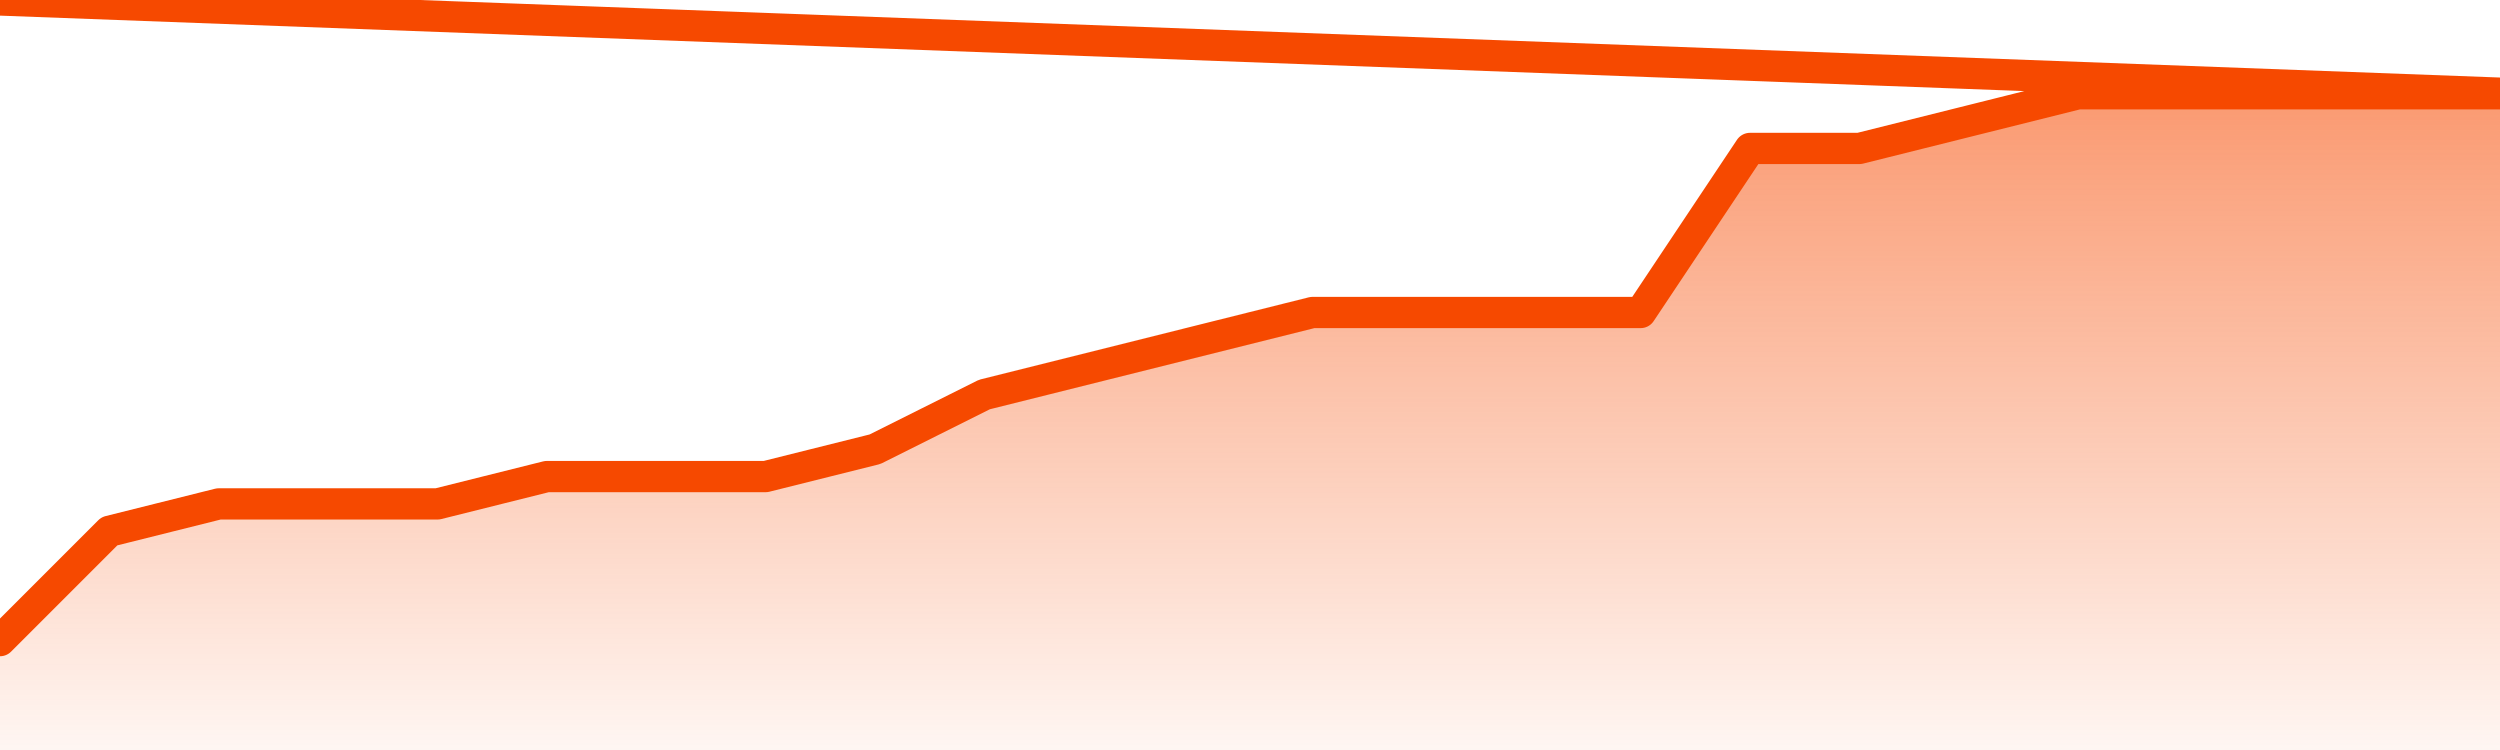      <svg
        version="1.1"
        xmlns="http://www.w3.org/2000/svg"
        width="80"
        height="24"
        viewBox="0 0 80 24">
        <defs>
          <linearGradient x1=".5" x2=".5" y2="1" id="gradient">
            <stop offset="0" stop-color="#F64900"/>
            <stop offset="1" stop-color="#f64900" stop-opacity="0"/>
          </linearGradient>
        </defs>
        <path
          fill="url(#gradient)"
          fill-opacity="0.56"
          stroke="none"
          d="M 0,26 0.0,20.5 3.5,17.0 7.0,16.125 10.5,16.125 14.0,16.125 17.5,15.25 21.0,15.25 24.5,15.25 28.0,14.375 31.5,12.625 35.0,11.75 38.5,10.875 42.0,10.0 45.5,10.0 49.0,10.0 52.5,10.0 56.0,4.75 59.5,4.75 63.0,3.875 66.5,3.0 70.0,3.0 73.5,3.0 77.0,3.0 80.5,3.0 82,26 Z"
        />
        <path
          fill="none"
          stroke="#F64900"
          stroke-width="1"
          stroke-linejoin="round"
          stroke-linecap="round"
          d="M 0.0,20.5 3.5,17.0 7.0,16.125 10.5,16.125 14.0,16.125 17.5,15.25 21.0,15.25 24.5,15.25 28.0,14.375 31.5,12.625 35.0,11.75 38.5,10.875 42.0,10.0 45.5,10.0 49.0,10.0 52.5,10.0 56.0,4.75 59.5,4.75 63.0,3.875 66.5,3.0 70.0,3.0 73.5,3.0 77.0,3.0 80.5,3.0.join(' ') }"
        />
      </svg>
